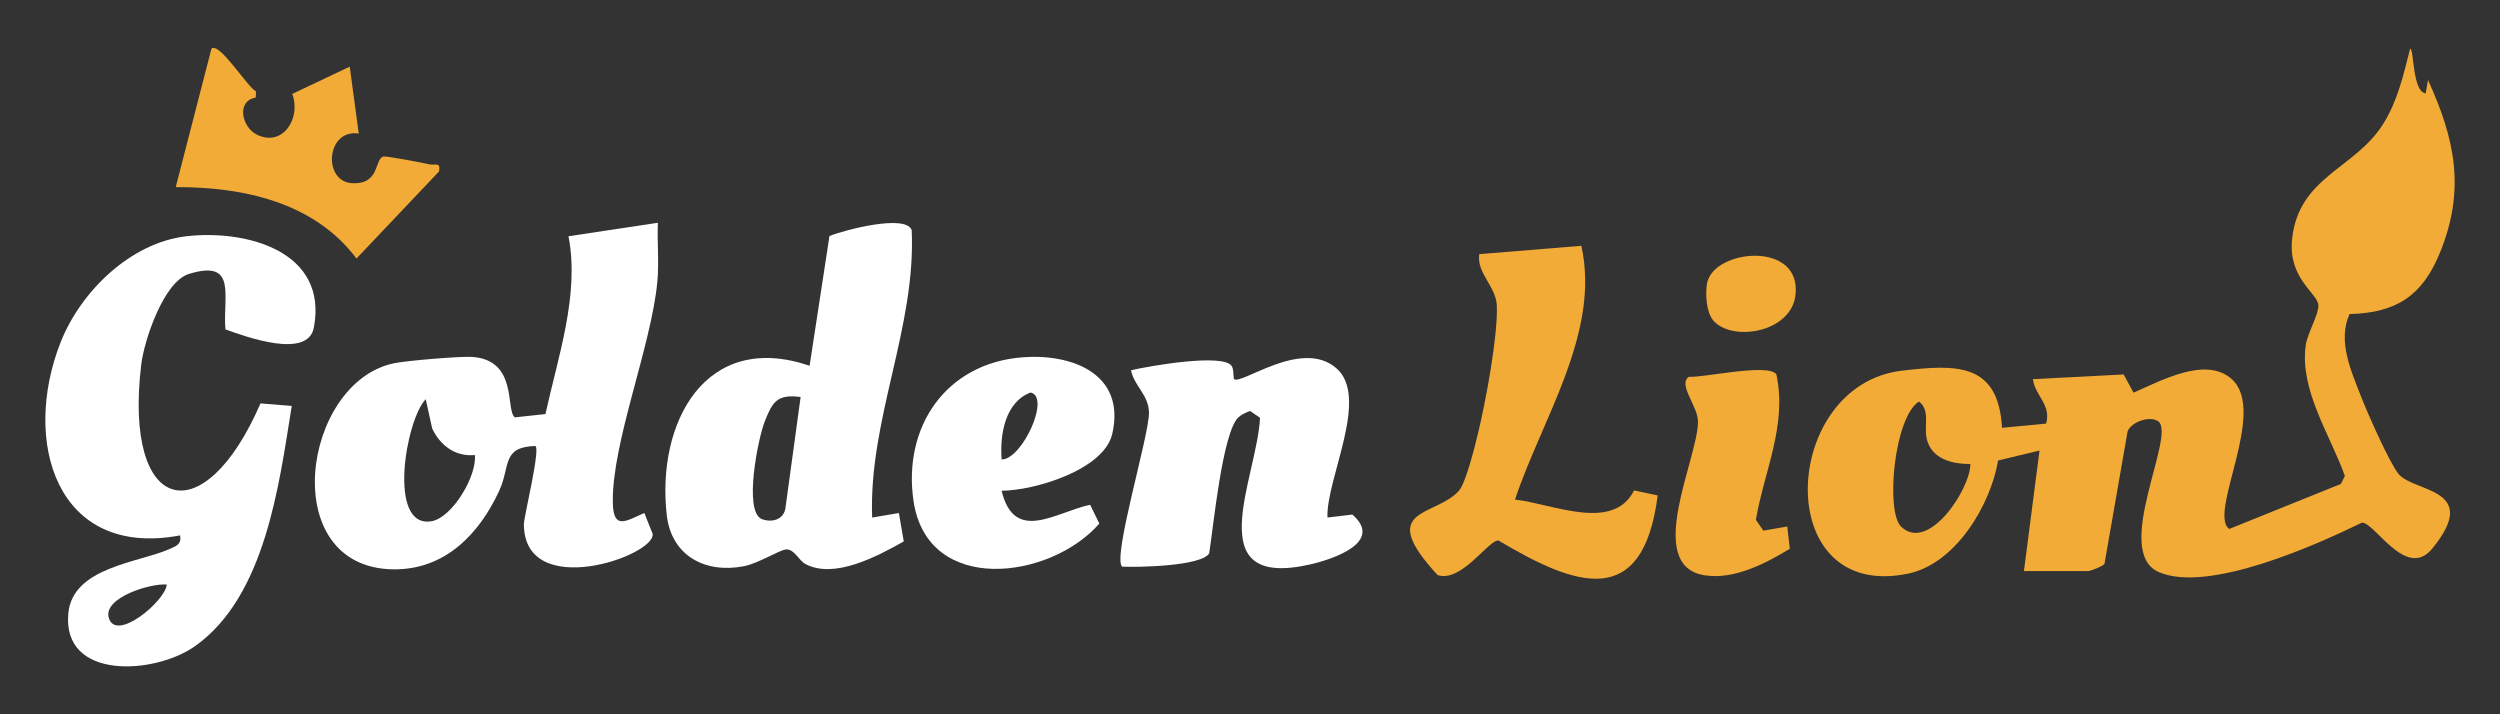 <?xml version="1.0" encoding="UTF-8"?>
<svg id="golden_lion" data-name="golden lion" xmlns="http://www.w3.org/2000/svg" width="560" height="160" viewBox="0 0 560 160"><rect x="0" y="0" width="560" height="160" fill="#333333" stroke="none"/>
  <defs>
    <style>
      .cls-1 {
        fill: #fff;
      }

      .cls-2 {
        fill: #f2ab36;
      }
    </style>
  </defs>
  <g id="YVNi12">
    <g>
      <path class="cls-2" d="M453.36,127.93l3.49-27.01-9.27,2.23c-1.73,10.07-9.54,23.13-20.16,25.34-30.83,6.43-28.62-42.22-1.45-45.45,12.18-1.44,21.66-1.87,22.48,12.79l9.88-.94c1.21-4.26-2.49-6.24-2.96-9.96l20.33-1.05,2.2,4.07c6.02-2.57,16.13-8.25,21.99-3.05,8.12,7.21-5.37,30.03-.55,33.59l25.02-10.09.89-1.79c-3.28-9.2-10.08-19.07-8.79-29.11.36-2.82,2.97-7.04,2.86-9.13-.14-2.69-6.84-5.95-5.89-14.85,1.49-13.96,14.09-15.71,20.36-25.69,3.34-5.32,4.54-10.95,6.08-16.93.89,0,.49,9.74,3.49,10.01l.51-2.99c6.05,13.23,8.45,24.54,2.68,38.67-3.92,9.62-9.72,13.5-20.25,13.76-2.76,6.06.4,12.86,2.6,18.53,1.36,3.51,6.39,14.92,8.41,17.33,3.44,4.11,18.58,3.1,7.52,16.67-5.86,7.19-12.98-6.05-15.78-5.8-10.43,5.09-34.38,15.81-45.43,11.09-10.61-4.54,4.03-30.86-.2-33.81-1.83-1.28-6,.1-6.84,2.28l-5.17,29.63c-.14.49-3.22,1.65-3.54,1.65h-14.5ZM441.36,103.93c-4.16.05-8.79-1.18-9.79-5.72-.63-2.86.86-6.26-1.71-8.27-5.59,3.5-7.52,24.57-4.03,28,6.1,5.99,15.57-8.43,15.53-14.01Z"/>
      <path class="cls-1" d="M50.5,73.78c-.66-7.28,2.8-15.83-8.2-12.41-5.66,1.76-10.02,14.89-10.67,20.33-4.01,33.66,14.04,37.94,26.72,8.66l7,.57c-2.83,17.61-5.91,42.68-21.68,53.82-9.02,6.37-29.74,7.69-28.37-7.33.95-10.4,15.75-11.36,22.62-14.42,1.51-.67,2.8-1.04,2.42-3.07-27.71,5.22-35.54-21.04-26.76-43.27,4.5-11.38,15.67-22.33,28.25-23.75,13.41-1.51,31.72,3.37,28.47,20.48-1.35,7.13-15.28,2.03-19.83.38ZM37.36,130.94c-3.44-.36-14.33,2.88-12.99,7.46,1.62,5.56,12.72-3.84,12.99-7.46Z"/>
      <path class="cls-1" d="M147.36,49.92c-.18,4.43.31,8.95-.13,13.38-1.43,14.44-10.13,35.79-9.96,49.13.08,6.35,2.78,4.36,7.06,2.48l1.87,4.69c.54,4.99-28.78,15.08-28.85-2.17,0-1.69,3.93-17.61,2.49-17.53-7.49.26-5.49,4.54-8,10-4.51,9.79-12.24,17.81-23.82,17.63-26.18-.42-20.35-41.94.28-46.17,2.84-.58,14.65-1.58,17.43-1.41,10.38.67,7.45,11.93,9.59,13.54l6.86-.74c2.79-12.76,7.7-26.82,5.16-39.83l20.01-3.02ZM106.37,101.93c-4.38.41-7.76-2.14-9.56-5.95l-1.45-6.56c-4.48,4.64-8.64,28.99,1.28,27.34,4.68-.78,10.22-10.18,9.73-14.82Z"/>
      <path class="cls-1" d="M195.36,115.93l5.99-1.01,1.09,6.36c-5.8,3.26-15.51,8.52-22.01,5.07-1.51-.8-2.53-3.45-4.39-3.27-1.5.14-6.12,3.1-9.35,3.74-8.65,1.72-16.29-2.28-17.33-11.4-2.38-20.74,8.66-41.44,31.99-33.49l4.45-29.06c3.17-1.31,17.2-5.02,18.42-1.3,1,21.82-9.68,42.43-8.86,64.36ZM179.35,88.93c-5.27-.69-6.31,1.08-8.04,5.45-1.49,3.77-4.79,20.06-.71,21.88,2.17.83,4.77.26,5.31-2.24l3.43-25.09Z"/>
      <path class="cls-1" d="M297.36,115.92l5.56-.66c7.12,6.16-4.26,10-9.53,11.19-25.06,5.66-11.81-19.37-11.14-32.87l-2.24-1.53c-.9.36-1.9.77-2.61,1.43-3.57,3.33-5.63,24.74-6.54,30.46-1.69,2.89-15.91,3.16-19.52,2.99-2.19-2.22,6.12-29.44,6.03-34.54-.08-3.99-3.34-5.94-4.02-9.46,3.99-.92,20.46-3.83,22.52-.99.49.68.38,2.07.51,2.96,1.59,1.49,15.11-9.17,22.93-2.45,7.61,6.55-2.28,24.77-1.96,33.46Z"/>
      <path class="cls-2" d="M354.22,55.06c4.35,19.44-8.89,38.86-14.86,56.85,8.29.88,21.95,7.37,26.67-2.06l5.29,1.13c-3.31,25.99-18.56,20.27-35.65,10.1-2.24-.2-8.28,9.51-13.64,7.74-14.09-15.23-.4-12.97,4.79-18.93,1.55-1.78,3.56-9.95,4.24-12.76,1.71-7.04,4.48-21.8,4.23-28.63-.16-4.38-4.55-7.26-3.94-11.57l22.86-1.87Z"/>
      <path class="cls-1" d="M224.36,109.93c2.87,11.92,12.15,4.76,19.83,3.14l2.06,4.21c-10.99,12.6-38.54,16.16-41.63-5.12-2.4-16.54,7.23-30.76,24.36-32.12,11.17-.89,23.27,3.73,20.16,17.17-1.86,8.03-17.43,12.69-24.78,12.71ZM224.37,102.92c4.55.03,11.07-14.03,6.47-15-5.76,2.2-6.9,9.52-6.47,15Z"/>
      <path class="cls-2" d="M57.29,21.86c-4.41.73-3.17,6.66.31,8.33,5.83,2.8,9.9-3.81,7.86-9.15l12.88-6.11,2.02,14.99c-7.3-1.12-8.12,10.75-1.51,11.11,6.36.34,4.94-5.43,7.07-5.98.5-.13,8.67,1.37,10.09,1.73s2.77-.62,2.33,1.63l-18.49,19.5c-9.47-12.63-25.43-16.06-40.49-15.99l8-30.99c1.67-1.77,8.21,8.81,9.98,9.52l-.05,1.41Z"/>
      <path class="cls-2" d="M400.34,117.92l.58,5.01c-5.43,3.27-12.39,6.95-19,5.95-13.85-2.1-1.52-26.29-1.57-34.46-.02-3.45-4.59-8.34-2.03-10.02,3.52.21,17.79-3.11,19.59-.53,2.45,11.43-2.73,21.61-4.59,32.57l1.67,2.42,5.34-.93Z"/>
      <path class="cls-2" d="M383.66,71.64c-1.45-1.8-1.7-5.94-1.28-8.18,1.45-7.7,21.3-9.65,19.8,2.71-1.02,8.42-14.45,10.52-18.52,5.48Z"/>
    </g>
  </g>
</svg>